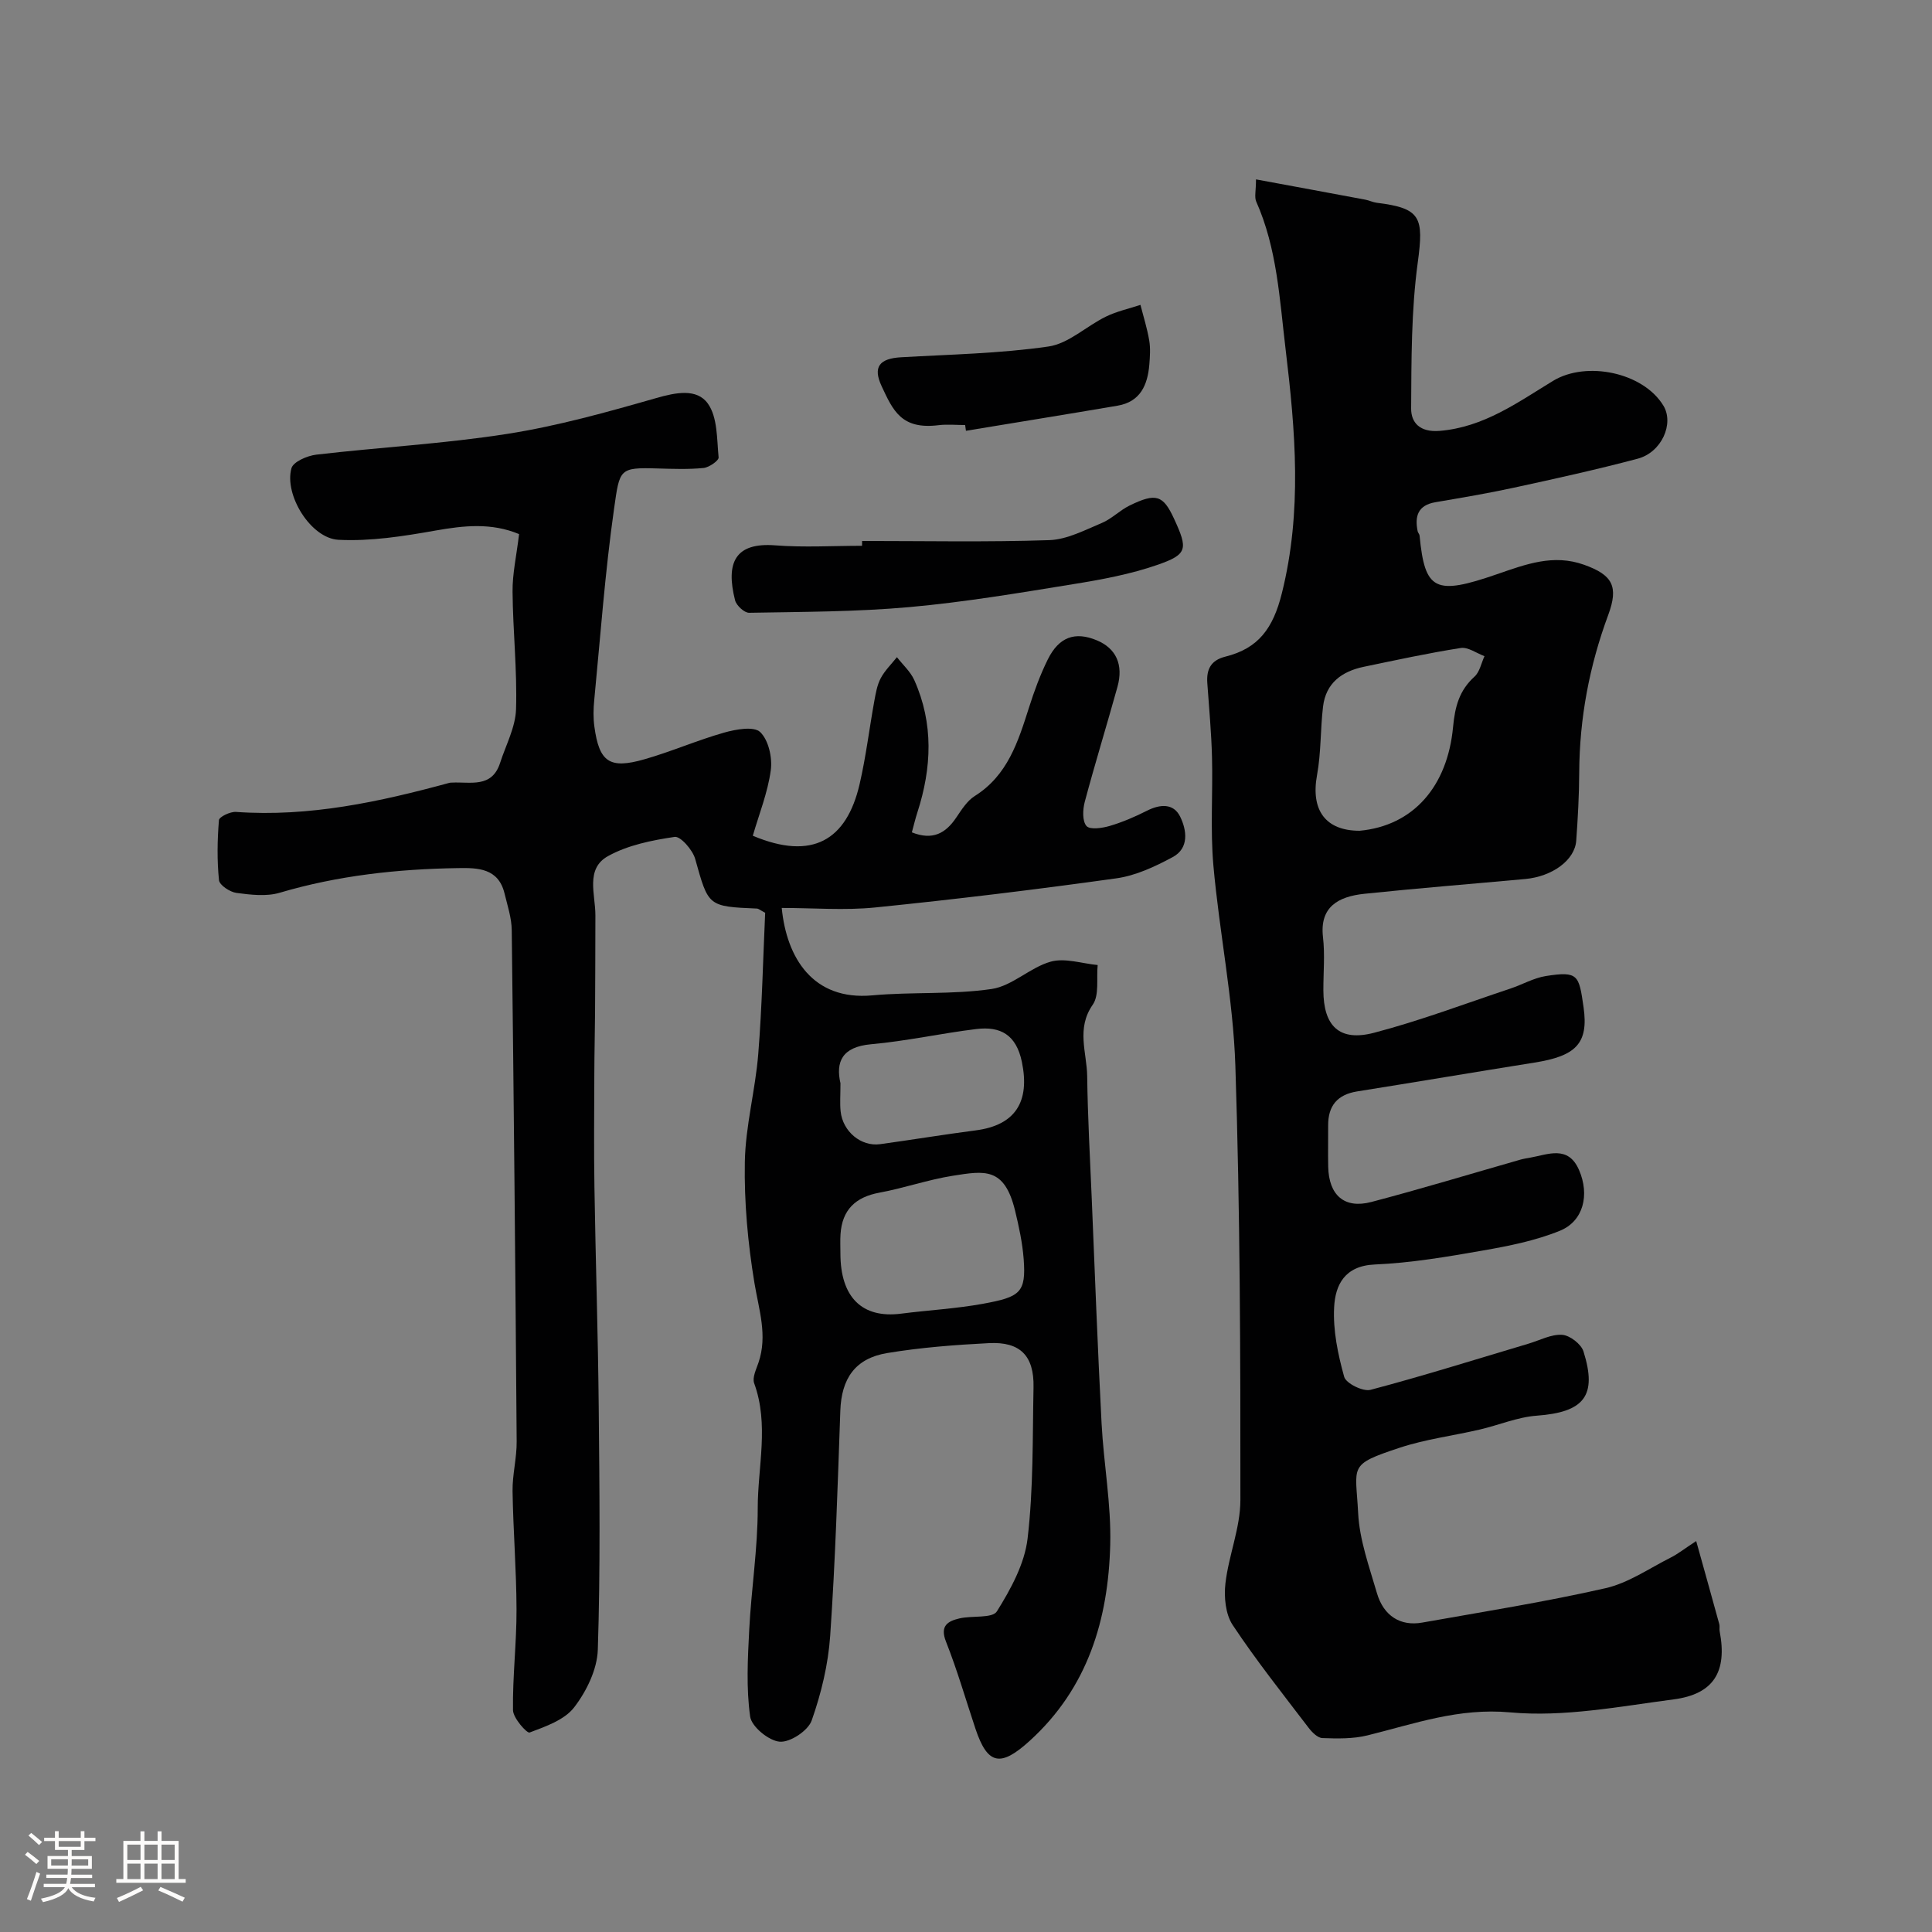 <svg enable-background="new 0 0 400 400" viewBox="0 0 400 400" xmlns="http://www.w3.org/2000/svg"><rect x="0" y="0" width="400" height="400" fill="#808080" stroke="none"/><path d="m5.17 384 .55-.58c.85.61 1.65 1.24 2.4 1.87l-.59.64c-.83-.73-1.62-1.38-2.36-1.93m1.22 9.53-.82-.34c.71-1.76 1.37-3.64 1.98-5.63.24.13.5.25.76.36-.6 1.67-1.24 3.54-1.92 5.61m-.5-13.5.57-.54c.56.44 1.31 1.06 2.26 1.87l-.64.64c-.68-.66-1.41-1.32-2.19-1.97m3.25.46h2.24v-1.36h.77v1.36h4.57v-1.36h.76v1.36h2.28v.69h-2.28v1.84h-2.64v1.26h4.18v2.64h-4.21c0 .45-.02.86-.05 1.21h4.32v.69h-4.38c-.04.34-.1.75-.19 1.22h5.15v.69h-4.82c.87 1.19 2.51 1.92 4.93 2.19-.17.31-.3.57-.37.76-2.77-.49-4.52-1.41-5.26-2.76-.56 1.26-2.3 2.23-5.24 2.9-.12-.24-.26-.48-.43-.72 2.73-.55 4.38-1.34 4.96-2.38h-4.38v-.69h4.65c.1-.38.17-.79.21-1.22h-4.32v-.69h4.4c.03-.34.05-.75.05-1.21h-4.2v-2.64h4.23v-1.26h-2.69v-1.84h-2.24zm1.46 4.46v1.29h3.45c.01-.4.02-.57.01-.53v-.32-.45h-3.46zm1.55-2.59h4.57v-1.19h-4.57zm6.11 2.59h-3.42v.77c-.01.19-.01.37-.02.53h3.44v-1.29z" fill="#fcfbfa"/><path d="m32.63 379.16h.82v1.98h3.54v7.89h1.46v.78h-14.37v-.78h1.46v-7.89h3.54v-1.98h.82v1.98h2.73zm-3.49 11.48.5.73c-1.61.82-3.28 1.63-5 2.41-.13-.27-.28-.55-.44-.82 1.75-.72 3.4-1.49 4.94-2.32m-2.78-5.55h2.73v-3.18h-2.73zm0 3.95h2.73v-3.2h-2.73zm3.54-3.95h2.73v-3.18h-2.73zm0 3.95h2.73v-3.2h-2.73zm7.89 4.68c-1.84-.92-3.51-1.7-5.02-2.32l.45-.73c1.89.8 3.57 1.55 5.04 2.23zm-1.62-11.81h-2.73v3.18h2.73zm-2.73 7.13h2.73v-3.2h-2.73z" fill="#fcfbfa"/><g fill="#010102"><path d="m107.47 110.58c-5.74-2.39-11.41-1.78-17.33-.73-6.61 1.17-13.41 2.25-20.05 1.91-5.75-.29-11.29-9.3-9.75-14.81.37-1.35 3.28-2.6 5.15-2.82 13.19-1.54 26.5-2.25 39.6-4.31 10.39-1.63 20.63-4.5 30.76-7.4 4.05-1.16 8.41-2.06 10.7 1.13 2.03 2.83 1.86 7.34 2.23 11.15.06.66-1.96 2.07-3.11 2.19-3.14.31-6.33.19-9.49.1-8.01-.24-7.87.09-9.04 8.3-1.87 13.15-2.83 26.43-4.11 39.66-.18 1.82-.22 3.69.03 5.49 1 7.34 3.13 8.84 10.37 6.76 5.57-1.59 10.92-3.94 16.49-5.52 2.42-.69 6.17-1.36 7.47-.11 1.74 1.67 2.55 5.33 2.19 7.92-.63 4.61-2.42 9.06-3.72 13.54 12.34 5.2 19.42.92 22.11-10.67 1.32-5.69 2.01-11.53 3.06-17.29.29-1.59.58-3.28 1.33-4.68.85-1.59 2.21-2.9 3.34-4.33 1.22 1.58 2.81 2.99 3.6 4.76 4.02 8.99 3.61 18.16.64 27.36-.44 1.35-.76 2.74-1.15 4.15 4.32 1.72 7 .19 9.19-3.06 1.1-1.62 2.24-3.46 3.83-4.46 6.83-4.29 8.98-11.27 11.23-18.31 1.08-3.4 2.32-6.79 3.9-9.98 2.32-4.67 5.65-5.82 10.14-3.95 3.97 1.65 5.56 5.01 4.28 9.63-2.21 7.96-4.65 15.86-6.78 23.84-.42 1.59-.52 3.97.37 4.98.72.81 3.26.44 4.81-.02 2.64-.78 5.22-1.89 7.69-3.14 2.74-1.39 5.52-1.58 6.89 1.22 1.37 2.79 1.89 6.53-1.54 8.37-3.64 1.96-7.64 3.84-11.67 4.4-16.6 2.32-33.25 4.34-49.92 6.03-6.35.64-12.82.1-19.36.1 1 10.27 6.41 19.23 18.75 18.1 8.21-.75 16.59-.13 24.71-1.32 4.25-.62 7.95-4.46 12.23-5.66 2.94-.82 6.46.39 9.72.7-.28 2.79.37 6.23-1.03 8.23-3.44 4.94-1.21 9.88-1.14 14.77.11 8.44.58 16.87.94 25.3.65 15.54 1.23 31.08 2.04 46.61.44 8.38 2.01 16.76 1.79 25.11-.4 15.48-4.63 29.66-16.67 40.6-6.01 5.46-8.71 5.04-11.23-2.5-2.01-6.02-3.77-12.14-6.1-18.03-1.3-3.29.36-4.24 2.76-4.81 2.64-.63 6.84.04 7.78-1.47 2.87-4.6 5.73-9.82 6.35-15.07 1.22-10.35 1.02-20.88 1.23-31.33.13-6.5-2.74-9.46-9.23-9.13-7.04.36-14.1.9-21.04 2.05-6.69 1.1-9.5 5.31-9.73 11.96-.55 15.54-1.03 31.09-2.1 46.6-.41 5.92-1.85 11.91-3.83 17.52-.74 2.11-4.45 4.56-6.61 4.39-2.26-.18-5.83-3.1-6.13-5.2-.83-5.9-.5-12-.19-18.01.43-8.38 1.76-16.74 1.76-25.11 0-8.61 2.39-17.33-.74-25.9-.42-1.16.42-2.86.89-4.24 1.93-5.64.09-10.95-.83-16.5-1.36-8.24-2.14-16.7-1.99-25.05.13-7.47 2.18-14.89 2.78-22.39.79-9.86.99-19.76 1.43-29.22-1.11-.59-1.38-.85-1.66-.87-10.24-.43-10.08-.47-12.83-10.28-.52-1.86-3.04-4.74-4.25-4.56-4.72.7-9.7 1.7-13.8 3.98-4.73 2.62-2.6 7.93-2.61 12.25-.01 6.72-.03 13.45-.07 20.17-.03 4.16-.14 8.32-.15 12.48-.02 7.87-.11 15.74.02 23.61.24 15.27.75 30.54.89 45.81.16 16.66.35 33.34-.19 49.99-.13 4.08-2.34 8.6-4.89 11.92-2.01 2.62-5.91 3.97-9.23 5.22-.55.21-3.42-2.99-3.44-4.64-.1-6.93.75-13.87.73-20.8-.02-8.17-.69-16.35-.82-24.52-.05-3.42.88-6.86.85-10.29-.26-35.29-.59-70.58-1.02-105.87-.03-2.55-.89-5.11-1.5-7.63-1.27-5.22-5.55-5.29-9.62-5.22-12.5.19-24.84 1.53-36.91 5.1-2.76.82-6 .43-8.95.04-1.36-.18-3.52-1.6-3.63-2.64-.42-4.11-.35-8.31-.01-12.43.06-.69 2.35-1.79 3.54-1.7 15.17 1.08 29.74-2.09 44.21-6.03.16-.04.33-.03.5-.04 3.8-.2 8.26 1.2 9.96-4.08 1.19-3.69 3.18-7.37 3.3-11.1.25-8.1-.65-16.23-.72-24.35-.04-3.7.81-7.41 1.35-11.92zm66.53 148.94c0 9.07 4.49 13.49 12.55 12.46 5.67-.73 11.42-1.03 17.03-2.06 7.61-1.4 8.89-2.27 8.36-9.26-.26-3.38-.99-6.75-1.79-10.05-2.2-9.01-6.31-8.22-12.9-7.18-5.12.81-10.08 2.56-15.19 3.5-4.94.91-7.71 3.55-8.04 8.6-.09 1.32-.02 2.66-.02 3.99zm.01-35.23c0 2.46-.14 4.14.03 5.79.43 4.18 4.23 7.35 8.17 6.81 6.61-.91 13.2-2 19.82-2.86 8.22-1.07 11.24-5.96 9.54-14.17-1.17-5.63-4.42-7.42-9.43-6.81-7.29.89-14.5 2.5-21.8 3.15-6.08.55-7.33 3.72-6.33 8.09z"/><path d="m260.04 37.14c7.98 1.48 15.31 2.82 22.64 4.2.8.15 1.56.54 2.35.64 9.18 1.13 9.77 3 8.5 12.38-1.35 9.96-1.31 20.13-1.37 30.21-.02 2.91 1.78 4.97 5.89 4.64 9.15-.75 16.17-5.9 23.5-10.36 6.87-4.17 18.62-1.78 22.83 5.12 2.27 3.72-.34 9.68-5.32 11-8.47 2.25-17.05 4.14-25.62 6-5.38 1.17-10.83 2.08-16.26 3.01-3.61.62-4.31 2.88-3.67 6.01.07.32.37.59.4.91 1.09 11.4 3.24 12.4 16.01 7.99 6-2.07 11.69-4.24 18.05-1.96 5.88 2.1 7.19 4.46 5 10.38-3.91 10.55-5.95 21.38-6.01 32.63-.02 4.71-.28 9.42-.62 14.12-.29 4.01-4.93 7.41-10.56 7.93-11.1 1.02-22.21 1.9-33.3 3.06-5.45.57-9.29 2.74-8.57 8.97.42 3.62.07 7.32.08 10.99.01 7.44 3.31 10.7 10.51 8.81 9.55-2.5 18.83-6.02 28.22-9.15 2.46-.82 4.81-2.19 7.32-2.59 6.74-1.06 6.86-.21 7.82 6.46 1.08 7.55-1.64 10.11-10.18 11.46-12.25 1.95-24.47 4.02-36.72 5.97-4.09.66-6.01 2.99-5.98 7.07.02 2.83-.05 5.67.01 8.5.12 5.91 3.34 8.78 8.92 7.32 10.35-2.72 20.59-5.83 30.88-8.77.63-.18 1.28-.28 1.92-.39 3.78-.67 7.95-2.67 10.21 2.53 2.24 5.15.92 10.61-3.97 12.59-5.05 2.05-10.56 3.15-15.96 4.09-7.4 1.3-14.88 2.57-22.36 2.89-6.24.27-8.17 4.24-8.41 8.83-.26 4.79.78 9.77 2.08 14.43.38 1.36 3.9 3.1 5.45 2.69 10.98-2.9 21.83-6.32 32.72-9.56 2.32-.69 4.69-1.98 6.95-1.83 1.59.1 3.94 1.91 4.42 3.43 2.91 9.23.11 12.59-9.66 13.31-3.98.29-7.85 1.95-11.8 2.87-5.54 1.29-11.26 2-16.63 3.78-10.74 3.56-9.06 3.61-8.56 13.51.28 5.58 2.3 11.12 3.89 16.58 1.38 4.73 4.88 6.9 9.37 6.1 12.67-2.25 25.41-4.27 37.95-7.12 4.75-1.08 9.06-4.11 13.52-6.35 1.43-.72 2.71-1.74 5.26-3.41 1.72 6.18 3.27 11.68 4.78 17.2.13.47-.02 1.01.08 1.49 1.59 8.3-1.18 13-9.53 14.09-11.23 1.47-22.71 3.71-33.82 2.69-10.7-.98-19.84 2.36-29.56 4.76-2.99.74-6.23.67-9.34.56-.98-.03-2.14-1.19-2.85-2.12-5.35-7.02-10.86-13.95-15.73-21.29-1.49-2.25-1.82-5.8-1.5-8.61.67-5.8 3.1-11.51 3.1-17.26.02-29.96-.06-59.94-1.04-89.88-.45-13.87-3.32-27.64-4.55-41.5-.66-7.44-.09-14.98-.29-22.47-.13-5.11-.61-10.2-.97-15.3-.2-2.84.73-4.72 3.74-5.47 6.86-1.71 9.89-5.87 11.7-13.14 4.23-16.95 2.8-33.62.77-50.5-1.25-10.38-1.75-20.86-6.1-30.62-.38-.93-.03-2.2-.03-4.55zm21.46 134.86c11.16-1.04 18.19-9.23 19.34-21.47.4-4.23 1.27-7.57 4.44-10.44 1.08-.98 1.4-2.8 2.07-4.24-1.64-.6-3.4-1.92-4.91-1.69-6.73 1.05-13.39 2.5-20.07 3.89-4.53.94-7.87 3.35-8.45 8.25-.56 4.71-.39 9.52-1.24 14.16-1.33 7.24 1.71 11.54 8.82 11.54z"/><path d="m178.49 112c12.92 0 25.84.26 38.74-.17 3.66-.12 7.34-2.07 10.86-3.54 2.07-.86 3.74-2.63 5.77-3.62 5.48-2.68 6.95-2.18 9.21 2.72 2.89 6.26 2.83 7.37-3.35 9.53-5.62 1.96-11.6 3.07-17.5 4.02-11.27 1.83-22.55 3.73-33.9 4.75-11.02.99-22.14.98-33.22 1.18-.99.02-2.63-1.5-2.91-2.58-1.98-7.81.01-12.03 8.33-11.38 5.95.46 11.97.09 17.96.09.01-.33.01-.67.01-1z"/><path d="m199.82 88c-1.83 0-3.69-.19-5.5.03-7.7.95-9.43-3.02-11.8-8.1-1.85-3.98-.42-5.7 4.01-5.96 10.2-.59 20.46-.77 30.54-2.23 4.17-.6 7.85-4.21 11.88-6.18 2.25-1.1 4.77-1.65 7.17-2.44.62 2.44 1.39 4.86 1.81 7.34.28 1.62.16 3.33.03 4.99-.35 4.22-1.83 7.73-6.57 8.54-10.46 1.78-20.93 3.47-31.4 5.2-.05-.4-.11-.79-.17-1.19z"/></g></svg>